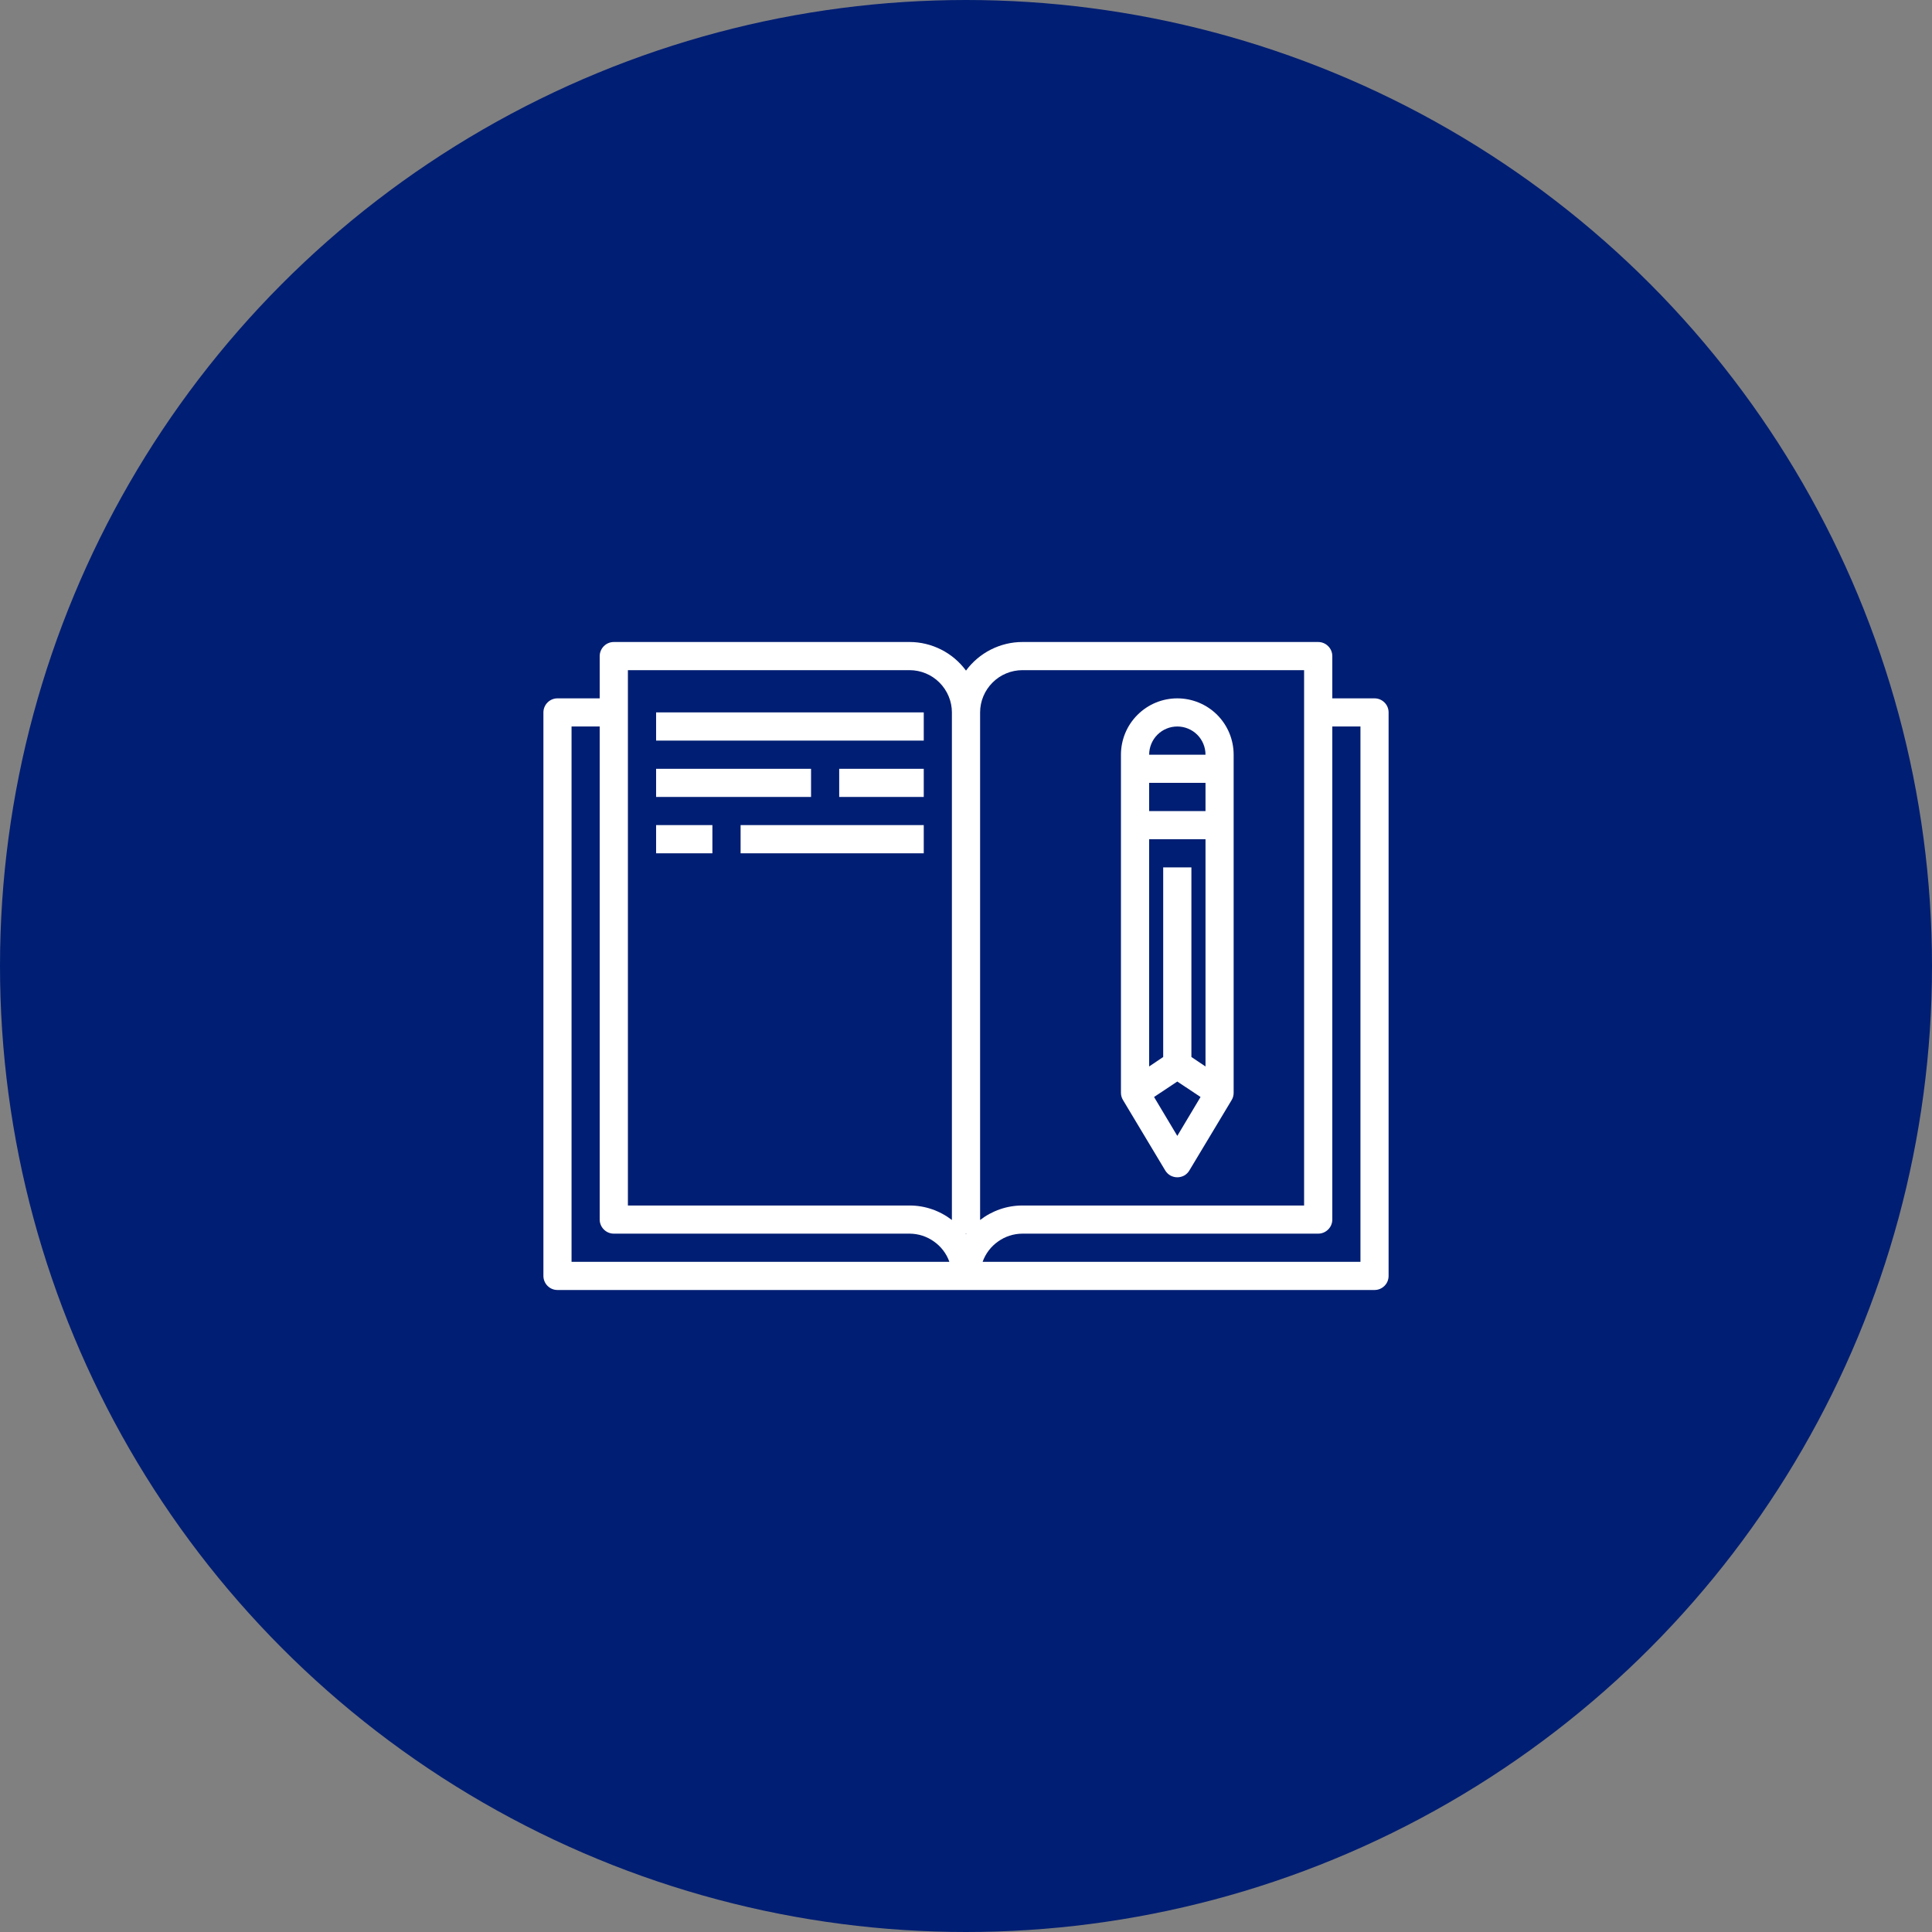 <svg width="30" height="30" viewBox="0 0 30 30" fill="none" xmlns="http://www.w3.org/2000/svg">
<rect x="0" y="0" width="30" height="30" fill="#808080" stroke="none"/>
<circle cx="15" cy="15" r="15" fill="#001E73"/>
<path d="M21.344 10.844H20.688V10.188C20.688 10.13 20.665 10.074 20.623 10.033C20.582 9.992 20.527 9.969 20.469 9.969H15.875C15.705 9.969 15.537 10.01 15.385 10.087C15.233 10.164 15.101 10.276 15 10.413C14.899 10.276 14.767 10.164 14.615 10.087C14.463 10.01 14.295 9.969 14.125 9.969H9.531C9.473 9.969 9.418 9.992 9.377 10.033C9.336 10.074 9.312 10.13 9.312 10.188V10.844H8.656C8.598 10.844 8.543 10.867 8.502 10.908C8.461 10.949 8.438 11.005 8.438 11.062V19.812C8.438 19.87 8.461 19.926 8.502 19.967C8.543 20.008 8.598 20.031 8.656 20.031H21.344C21.402 20.031 21.457 20.008 21.498 19.967C21.54 19.926 21.562 19.87 21.562 19.812V11.062C21.562 11.005 21.54 10.949 21.498 10.908C21.457 10.867 21.402 10.844 21.344 10.844ZM8.875 19.594V11.281H9.312V18.938C9.312 18.995 9.336 19.051 9.377 19.092C9.418 19.133 9.473 19.156 9.531 19.156H14.125C14.26 19.157 14.392 19.199 14.502 19.278C14.613 19.356 14.697 19.466 14.742 19.594H8.875ZM14.781 18.944C14.593 18.799 14.363 18.719 14.125 18.719H9.75V10.406H14.125C14.299 10.407 14.466 10.476 14.588 10.599C14.711 10.722 14.781 10.889 14.781 11.062V18.944ZM15 19.163L14.993 19.156H15.007L15 19.163ZM15.219 11.062C15.219 10.889 15.289 10.722 15.412 10.599C15.534 10.476 15.701 10.407 15.875 10.406H20.25V18.719H15.875C15.637 18.719 15.407 18.799 15.219 18.944V11.062ZM21.125 19.594H15.258C15.303 19.466 15.387 19.356 15.498 19.278C15.608 19.199 15.74 19.157 15.875 19.156H20.469C20.527 19.156 20.582 19.133 20.623 19.092C20.665 19.051 20.688 18.995 20.688 18.938V11.281H21.125V19.594Z" fill="white"/>
<path d="M18.281 10.844C18.049 10.844 17.827 10.936 17.663 11.1C17.498 11.264 17.406 11.487 17.406 11.719V16.969C17.406 17.008 17.417 17.047 17.437 17.08L18.093 18.174C18.113 18.207 18.14 18.234 18.173 18.253C18.206 18.271 18.243 18.281 18.281 18.281C18.319 18.281 18.357 18.271 18.39 18.253C18.422 18.234 18.45 18.207 18.469 18.174L19.126 17.08C19.146 17.047 19.156 17.008 19.156 16.969V11.719C19.156 11.487 19.064 11.264 18.9 11.1C18.736 10.936 18.513 10.844 18.281 10.844ZM18.281 17.638L17.92 17.034L18.281 16.794L18.642 17.034L18.281 17.638ZM18.719 16.56L18.5 16.413V13.469H18.062V16.413L17.844 16.56V13.031H18.719V16.56ZM18.719 12.594H17.844V12.156H18.719V12.594ZM17.844 11.719C17.844 11.603 17.89 11.491 17.972 11.409C18.054 11.327 18.165 11.281 18.281 11.281C18.397 11.281 18.509 11.327 18.591 11.409C18.673 11.491 18.719 11.603 18.719 11.719H17.844Z" fill="white"/>
<path d="M10.188 11.062H14.344V11.5H10.188V11.062Z" fill="white"/>
<path d="M10.188 11.938H12.594V12.375H10.188V11.938Z" fill="white"/>
<path d="M13.031 11.938H14.344V12.375H13.031V11.938Z" fill="white"/>
<path d="M10.188 12.812H11.062V13.25H10.188V12.812Z" fill="white"/>
<path d="M11.5 12.812H14.344V13.25H11.5V12.812Z" fill="white"/>
</svg>
